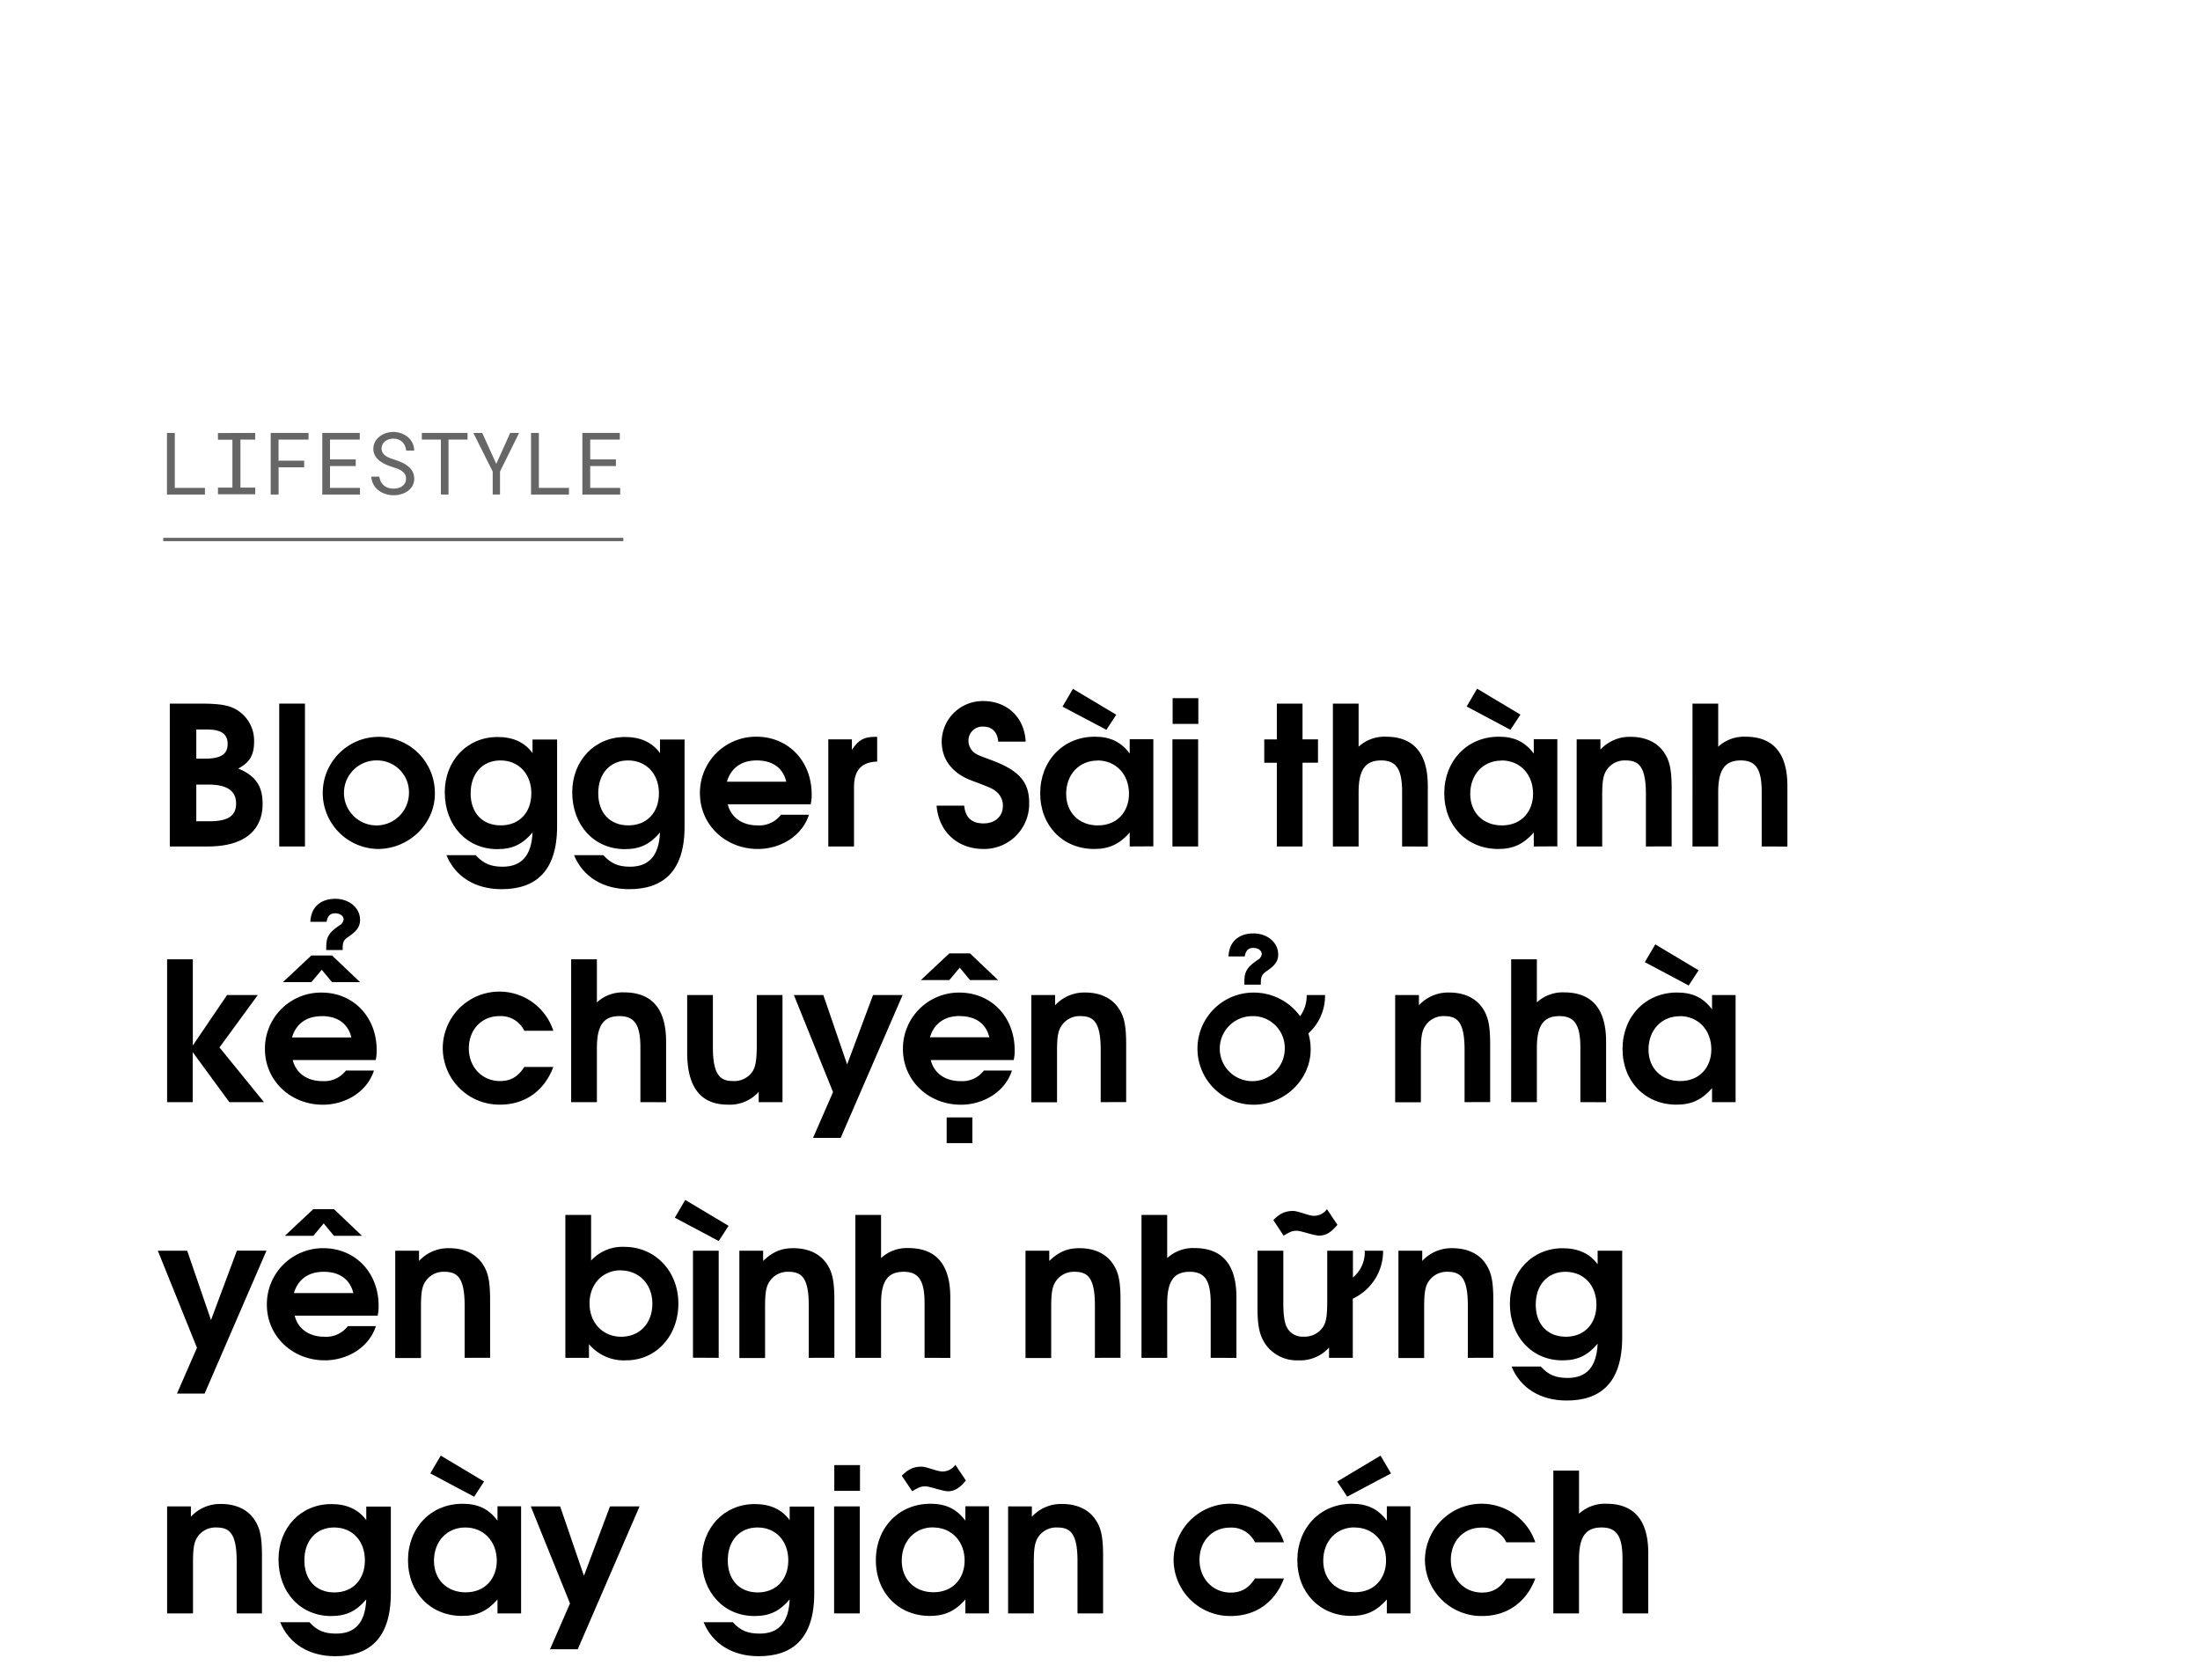 <svg xmlns="http://www.w3.org/2000/svg" viewBox="0 0 660 504"><title>EXL_Template</title><g id="D_Title"><g opacity="0.6"><path d="M61.48,146.36v2H50.09V129.87h2.35v16.49Z"/><path d="M76.56,129.87v2H72.13v14.41h4.43v2H65.39v-2h4.33V131.91H65.39v-2Z"/><path d="M83.58,140.19v8.16H81.21V129.87H92.56v2h-9v6.32h7.69v2Z"/><path d="M99,139.81v6.55h9v2H96.69V129.87h11.24v2H99v5.94h7.72v2Z"/><path d="M121.48,142.24a3.49,3.49,0,0,0-1-1,6.87,6.87,0,0,0-1.33-.66c-.49-.17-1-.34-1.41-.48a19.64,19.64,0,0,1-2-.77,9,9,0,0,1-1.84-1.08,5.36,5.36,0,0,1-1.36-1.53,4,4,0,0,1-.53-2.08,4.31,4.31,0,0,1,.53-2.13,5.12,5.12,0,0,1,1.37-1.59,6.17,6.17,0,0,1,1.93-1,7.12,7.12,0,0,1,2.17-.34,7,7,0,0,1,2.33.4,6.46,6.46,0,0,1,2,1.13,5.39,5.39,0,0,1,1.38,1.75,5.23,5.23,0,0,1,.55,2.3h-2.41a5.06,5.06,0,0,0-.4-1.46,3.55,3.55,0,0,0-.77-1.12,3.27,3.27,0,0,0-1.15-.73,4.23,4.23,0,0,0-1.51-.26,4.51,4.51,0,0,0-1.31.19,3.59,3.59,0,0,0-1.14.57,2.91,2.91,0,0,0-.8.94,2.67,2.67,0,0,0-.3,1.29,2.31,2.31,0,0,0,.41,1.36,3.44,3.44,0,0,0,1,.93,6.26,6.26,0,0,0,1.3.63c.47.17.91.32,1.33.45a19,19,0,0,1,2,.77,7.65,7.65,0,0,1,1.88,1.15,5,5,0,0,1,1.35,1.58,4.38,4.38,0,0,1,.52,2.17,4.21,4.21,0,0,1-.55,2.17,5,5,0,0,1-1.43,1.54,6.21,6.21,0,0,1-2,.93,8,8,0,0,1-2.21.31,7.76,7.76,0,0,1-2.6-.44,6.45,6.45,0,0,1-2.21-1.28,5.49,5.49,0,0,1-1.33-1.7,5.25,5.25,0,0,1-.53-2.16h2.4a4.81,4.81,0,0,0,.47,1.53,3.59,3.59,0,0,0,.92,1.12,3.69,3.69,0,0,0,1.29.71,5.31,5.31,0,0,0,1.59.23,5.55,5.55,0,0,0,1.35-.17,3.4,3.4,0,0,0,1.19-.54,2.85,2.85,0,0,0,.85-.91,2.5,2.5,0,0,0,.33-1.31A2.54,2.54,0,0,0,121.48,142.24Z"/><path d="M134.55,131.87v16.48h-2.28V131.87h-5.72v-2h13.71v2Z"/><path d="M153.06,129.87h2.67L150,141.46l0,6.89h-2.19l0-6.89L142,129.87h2.67l4.21,9.28Z"/><path d="M170.69,146.36v2H159.31V129.87h2.35v16.49Z"/><path d="M177.06,139.81v6.55h9v2H174.71V129.87h11.23v2h-8.88v5.94h7.71v2Z"/></g><path d="M62.37,253.93H50.94V211.07h8.82c6.38,0,9.05.46,11.6,2.08a10.8,10.8,0,0,1,4.87,9.34c0,4-1.33,6.26-4.75,8.06,5.45,2.26,7.3,5.51,7.3,10.62C78.78,249,73.39,253.93,62.37,253.93Zm-.23-35.09H58.89v8.75h2.55c4.82,0,6.85-1.33,6.85-4.4S66.26,218.84,62.14,218.84Zm.52,16.53H58.89v11h3.94c5.57,0,8-1.62,8-5.34S68.17,235.37,62.66,235.37Z"/><path d="M83.77,253.93V211.07h7.72v42.86Z"/><path d="M113.35,254.68a16.82,16.82,0,1,1,17.11-16.59C130.46,247.14,122.69,254.68,113.35,254.68Zm0-26.56a9.75,9.75,0,1,0,9.34,9.74A9.53,9.53,0,0,0,113.35,228.12Z"/><path d="M150.47,266.74c-7.89,0-13.92-3.77-16.53-10.2h8.76C145,259,147.16,260,150.76,260c5.74,0,8.7-3.37,9-10.27-3,3.54-6,5-10.56,5-9.16,0-15.77-7.13-15.77-17.05,0-9.51,6.73-16.59,15.83-16.59,4.64,0,8.12,1.57,10.5,4.82v-4.07h7.37v26.05C167.12,261.64,160.45,266.74,150.47,266.74Zm-.35-38.62c-5.39,0-8.93,3.94-8.93,9.86s3.54,9.62,9.05,9.62,9.16-3.82,9.16-9.62S155.63,228.12,150.12,228.12Z"/><path d="M188.75,266.74c-7.89,0-13.92-3.77-16.53-10.2H181C183.24,259,185.44,260,189,260c5.74,0,8.7-3.37,9-10.27-3,3.54-6,5-10.56,5-9.16,0-15.77-7.13-15.77-17.05,0-9.51,6.73-16.59,15.83-16.59,4.64,0,8.12,1.57,10.5,4.82v-4.07h7.37v26.05C205.4,261.64,198.73,266.74,188.75,266.74Zm-.35-38.62c-5.39,0-8.93,3.94-8.93,9.86s3.54,9.62,9.05,9.62,9.16-3.82,9.16-9.62S193.91,228.12,188.4,228.12Z"/><path d="M243.21,241.28H218.33c.93,3.89,4.29,6.32,8.87,6.32a8.17,8.17,0,0,0,7.08-3.19h8.41c-2.15,6.62-8.82,10.27-15.31,10.27-9.8,0-17.4-7.31-17.4-16.7A16.81,16.81,0,0,1,226.91,221c9.57,0,16.59,7.31,16.59,17.28A12.6,12.6,0,0,1,243.21,241.28ZM227,228.12c-4.58,0-7.71,2.26-8.93,6.38h17.8C234.92,230.38,231.79,228.12,227,228.12Z"/><path d="M256.2,236.06v17.87h-7.71V221.79h7.08v3.14c2-3,3.65-3.89,7-3.89h.58v7.42C258.46,228.58,256.2,231.07,256.2,236.06Z"/><path d="M295.06,254.68c-7.54,0-13.39-4.87-14.09-13h8.29c.35,3.6,2.27,5.33,5.8,5.33s5.8-2.14,5.8-5.22a5.39,5.39,0,0,0-2-4.34c-1.27-1-1.74-1.17-7.42-3.31s-8.93-6.27-8.93-11.66A12.28,12.28,0,0,1,295,210.31c6.91,0,12.3,4.64,12.71,12.18h-8.24c-.23-2.9-1.85-4.52-4.52-4.52a4.19,4.19,0,0,0-4.41,4.35,4.5,4.5,0,0,0,2.38,3.88c.58.35.69.41,4.75,1.92,8.7,3.25,11.08,7,11.08,12.81A13.5,13.5,0,0,1,295.06,254.68Z"/><path d="M338.91,253.93v-4.18c-3.07,3.48-6.15,4.93-10.67,4.93-9.4,0-16.18-7-16.18-16.7S318.9,221,328.41,221c4.64,0,7.83,1.51,10.5,5.05v-4.3H346v32.14Zm-7-35-13.16-6.95,3.13-5.34,13,7.77Zm-2.67,9.23c-5.51,0-9.39,4.17-9.39,10,0,5.63,3.88,9.45,9.51,9.45,5.86,0,9.34-4.17,9.34-9.51C338.68,232.23,334.73,228.12,329.22,228.12Z"/><path d="M351.73,253.93V221.79h7.71v32.14Zm.06-36.77v-7.72h7.71v7.72Z"/><path d="M390.76,228.81v25.12h-7.71V228.81h-3.77v-7h3.77V211.07h7.71v10.72h4.64v7Z"/><path d="M420.63,253.93V237.51c0-6.72-1.74-9.39-6.26-9.39s-6.79,2.43-6.79,9.51v16.3h-7.71V211.07h7.71V224a11.43,11.43,0,0,1,8.18-3c7.71,0,12.58,4.24,12.58,14.79v18.16Z"/><path d="M460.13,253.93v-4.18c-3.08,3.48-6.15,4.93-10.67,4.93-9.4,0-16.18-7-16.18-16.7S440.12,221,449.63,221c4.64,0,7.83,1.51,10.5,5.05v-4.3h7.07v32.14Zm-7-35L440,211.94l3.13-5.34,13,7.77Zm-2.67,9.23c-5.51,0-9.39,4.17-9.39,10,0,5.63,3.88,9.45,9.51,9.45,5.86,0,9.34-4.17,9.34-9.51C459.9,232.23,456,228.12,450.44,228.12Z"/><path d="M493.77,253.93V238.21c0-8.58-2.32-10.09-6.15-10.09a6.46,6.46,0,0,0-5.68,2.95c-1,1.57-1.28,3.43-1.28,7.72v15.14H473V221.79h7.13v3.08a11.89,11.89,0,0,1,9.05-3.83c4.46,0,7.94,1.63,10,4.64,1.74,2.49,2.32,5.28,2.32,11v17.23Z"/><path d="M528.51,253.93V237.51c0-6.72-1.74-9.39-6.26-9.39s-6.79,2.43-6.79,9.51v16.3h-7.71V211.07h7.71V224a11.43,11.43,0,0,1,8.18-3c7.71,0,12.58,4.24,12.58,14.79v18.16Z"/><path d="M68.81,330.63l-11-15v15H50.13V287.77h7.72v25.86L68.11,298.5h9.22L65.85,314.21l13.34,16.42Z"/><path d="M112.71,318H87.83c.93,3.89,4.29,6.32,8.88,6.32a8.17,8.17,0,0,0,7.07-3.18h8.41c-2.14,6.61-8.81,10.26-15.31,10.26-9.8,0-17.4-7.31-17.4-16.7a16.81,16.81,0,0,1,16.94-16.94C106,297.74,113,305.05,113,315A12.06,12.06,0,0,1,112.71,318Zm-13.1-23.37-3.08-3.71-3.13,3.71H84.87l8.53-8h6.21l8.41,8Zm-3.08,10.21c-4.58,0-7.71,2.26-8.93,6.38h17.81C104.42,307.08,101.29,304.82,96.53,304.82Zm8.12-23.9C103,282,102.8,282.6,102.8,285H97.87v-.87c0-3.13.87-4.41,4-6.55a2.34,2.34,0,0,0,1.22-1.74c0-1.05-1-1.86-2.61-1.86-1.4,0-2.21.81-2.5,2.55H93.11c.23-5,3.71-6.9,7.48-6.9,4.18,0,7.43,2.73,7.43,6.32C108,277.91,107.15,279.24,104.65,280.92Z"/><path d="M150,331.38a17,17,0,0,1-17.17-16.82A17,17,0,0,1,166,309.22h-8.7a7.81,7.81,0,0,0-7.48-4.4c-5.34,0-9.17,4.06-9.17,9.68s4,9.8,9.34,9.8c3.19,0,5.39-1.27,7.31-4.23H166C163.29,327.26,157.49,331.38,150,331.38Z"/><path d="M192.12,330.63V314.21c0-6.73-1.74-9.39-6.27-9.39s-6.78,2.43-6.78,9.51v16.3h-7.72V287.77h7.72V300.7a11.42,11.42,0,0,1,8.17-3c7.72,0,12.59,4.24,12.59,14.79v18.16Z"/><path d="M227.61,330.63v-3.08a11.63,11.63,0,0,1-9.22,3.83c-7.48,0-12.24-4.35-12.24-15.66V298.5h7.72v15.71c0,8.53,2.37,10.09,6.09,10.09a6.63,6.63,0,0,0,5.85-2.95c.87-1.45,1.22-3.43,1.22-7.72V298.5h7.72v32.13Z"/><path d="M252.2,341.36h-8.29l6-13.75L238.17,298.5H247l7.14,20.82,7.77-20.82h8.87Z"/><path d="M304.11,318H279.23c.93,3.89,4.29,6.32,8.88,6.32a8.17,8.17,0,0,0,7.07-3.18h8.41c-2.14,6.61-8.81,10.26-15.31,10.26-9.8,0-17.4-7.31-17.4-16.7a16.81,16.81,0,0,1,16.94-16.94c9.57,0,16.58,7.31,16.58,17.29A12.06,12.06,0,0,1,304.11,318ZM291,294l-3.08-3.71L284.8,294h-8.53l8.53-8H291l8.41,8Zm-3.08,10.79c-4.58,0-7.71,2.26-8.93,6.38h17.81C295.82,307.08,292.69,304.82,287.93,304.82ZM284,342.92v-7.71h7.71v7.71Z"/><path d="M330.21,330.63V314.91c0-8.58-2.32-10.09-6.14-10.09a6.47,6.47,0,0,0-5.69,3c-1,1.56-1.27,3.42-1.27,7.71v15.14h-7.72V298.5h7.14v3.07a11.88,11.88,0,0,1,9-3.83c4.47,0,7.95,1.63,10,4.64,1.74,2.5,2.32,5.28,2.32,11v17.23Z"/><path d="M392.51,310a16.5,16.5,0,0,1,.69,4.81c0,9-7.77,16.59-17.11,16.59a16.82,16.82,0,1,1-.06-33.64,17.15,17.15,0,0,1,14,7.08A10.26,10.26,0,0,0,392,298.5h5.51A15.14,15.14,0,0,1,392.51,310Zm-16.42-5.16a9.75,9.75,0,1,0,9.34,9.74A9.54,9.54,0,0,0,376.09,304.82Zm4-13.57c-1.62,1.1-1.85,1.68-1.85,4.11h-4.93v-.87c0-3.13.87-4.4,4-6.55a2.31,2.31,0,0,0,1.22-1.74c0-1-1-1.86-2.61-1.86-1.39,0-2.21.82-2.5,2.56h-4.87c.23-5,3.71-6.91,7.48-6.91,4.18,0,7.43,2.73,7.43,6.33C383.46,288.23,382.59,289.56,380.09,291.25Z"/><path d="M439.37,330.63V314.91c0-8.58-2.32-10.09-6.15-10.09a6.47,6.47,0,0,0-5.68,3c-1,1.56-1.28,3.42-1.28,7.71v15.14h-7.71V298.5h7.13v3.07a11.9,11.9,0,0,1,9.05-3.83c4.47,0,7.95,1.63,10,4.64,1.74,2.5,2.32,5.28,2.32,11v17.23Z"/><path d="M474.11,330.63V314.21c0-6.73-1.74-9.39-6.26-9.39s-6.79,2.43-6.79,9.51v16.3h-7.71V287.77h7.71V300.7a11.43,11.43,0,0,1,8.18-3c7.71,0,12.59,4.24,12.59,14.79v18.16Z"/><path d="M513.61,330.63v-4.18c-3.07,3.48-6.15,4.93-10.67,4.93-9.4,0-16.18-7-16.18-16.7s6.84-16.94,16.35-16.94c4.64,0,7.83,1.51,10.5,5.05V298.5h7.07v32.13Zm-7-35-13.16-7,3.13-5.33,13,7.77Zm-2.67,9.22c-5.51,0-9.39,4.17-9.39,10,0,5.63,3.88,9.45,9.51,9.45,5.86,0,9.34-4.17,9.34-9.51C513.38,308.94,509.43,304.82,503.92,304.82Z"/><path d="M61.38,418.06H53.09l6-13.75L47.35,375.2h8.81L63.3,396l7.77-20.82h8.87Z"/><path d="M113.29,394.68H88.41c.93,3.89,4.29,6.32,8.88,6.32a8.15,8.15,0,0,0,7.07-3.19h8.41c-2.14,6.62-8.81,10.27-15.31,10.27-9.8,0-17.4-7.31-17.4-16.7A16.81,16.81,0,0,1,97,374.44c9.57,0,16.58,7.31,16.58,17.28A12.09,12.09,0,0,1,113.29,394.68Zm-13.1-23.95L97.11,367,94,370.73H85.45l8.53-8h6.21l8.41,8Zm-3.08,10.79c-4.58,0-7.71,2.26-8.93,6.38H106C105,383.78,101.87,381.52,97.11,381.52Z"/><path d="M139.39,407.33V391.61c0-8.58-2.32-10.09-6.14-10.09a6.49,6.49,0,0,0-5.69,3c-1,1.57-1.27,3.43-1.27,7.72v15.14h-7.72V375.2h7.14v3.07a11.88,11.88,0,0,1,9-3.83c4.47,0,7.95,1.62,10,4.64,1.74,2.49,2.32,5.28,2.32,11v17.23Z"/><path d="M187.82,408.08a13.58,13.58,0,0,1-11.13-4.87v4.12h-7.08V364.46h7.72v13.69a12.74,12.74,0,0,1,10-4.11c9.22,0,16.18,7.3,16.18,17S196.87,408.08,187.82,408.08Zm-1.62-27c-5.39,0-9.34,4.12-9.34,9.92s3.95,10,9.51,10,9.34-4.06,9.34-9.91S191.71,381.11,186.2,381.11Z"/><path d="M215.61,372.29l-13.17-7,3.13-5.33,13,7.77Zm-7.72,35V375.2h7.72v32.13Z"/><path d="M242.63,407.33V391.61c0-8.58-2.32-10.09-6.15-10.09a6.48,6.48,0,0,0-5.68,3c-1,1.57-1.28,3.43-1.28,7.72v15.14h-7.71V375.2h7.13v3.07c2.85-2.73,5.4-3.83,9.05-3.83,4.47,0,7.95,1.62,10,4.64,1.74,2.49,2.32,5.28,2.32,11v17.23Z"/><path d="M277.37,407.33V390.91c0-6.73-1.74-9.39-6.26-9.39s-6.79,2.43-6.79,9.51v16.3h-7.71V364.46h7.71V377.4a11.45,11.45,0,0,1,8.18-3c7.72,0,12.59,4.24,12.59,14.79v18.16Z"/><path d="M328.47,407.33V391.61c0-8.58-2.32-10.09-6.15-10.09a6.48,6.48,0,0,0-5.68,3c-1,1.57-1.28,3.43-1.28,7.72v15.14h-7.71V375.2h7.13v3.07c2.85-2.73,5.4-3.83,9.05-3.83,4.47,0,7.95,1.62,10,4.64,1.74,2.49,2.32,5.28,2.32,11v17.23Z"/><path d="M363.21,407.33V390.91c0-6.73-1.74-9.39-6.26-9.39s-6.79,2.43-6.79,9.51v16.3h-7.71V364.46h7.71V377.4a11.45,11.45,0,0,1,8.18-3c7.72,0,12.59,4.24,12.59,14.79v18.16Z"/><path d="M405.84,389.58v17.75h-7.13v-3.08a11.64,11.64,0,0,1-9.22,3.83,11.48,11.48,0,0,1-9.8-4.76c-1.8-2.66-2.44-5.45-2.44-10.9V375.2H385v15.71c0,4.3.47,6.67,1.57,8.06a5.24,5.24,0,0,0,4.52,2,6.57,6.57,0,0,0,5.86-2.95c.93-1.4,1.22-3.48,1.22-7.72V375.2h7.71v8a9.71,9.71,0,0,0,3.54-8h5.51A15.75,15.75,0,0,1,405.84,389.58Zm-10.15-18.91c-1.39,0-5.45-1.45-6.55-1.45-1.45,0-1.86.17-4.06,1.45L382,366c2-2,3.54-2.73,6-2.73,1.39,0,4.64,1.46,6.21,1.46a4.82,4.82,0,0,0,3.88-2l3.14,4.7C399.29,369.74,397.72,370.67,395.69,370.67Z"/><path d="M440.35,407.33V391.61c0-8.58-2.32-10.09-6.14-10.09a6.49,6.49,0,0,0-5.69,3c-1,1.57-1.27,3.43-1.27,7.72v15.14h-7.72V375.2h7.14v3.07a11.88,11.88,0,0,1,9-3.83c4.47,0,8,1.62,10,4.64,1.74,2.49,2.32,5.28,2.32,11v17.23Z"/><path d="M470,420.14c-7.89,0-13.92-3.77-16.53-10.2h8.76c2.26,2.49,4.46,3.42,8.06,3.42,5.74,0,8.7-3.37,9-10.27-3,3.54-6,5-10.56,5-9.16,0-15.77-7.13-15.77-17.05,0-9.51,6.73-16.59,15.83-16.59,4.64,0,8.12,1.57,10.5,4.81V375.2h7.37v26C486.64,415,480,420.14,470,420.14Zm-.35-38.62c-5.39,0-8.93,3.94-8.93,9.86s3.54,9.62,9.05,9.62,9.16-3.82,9.16-9.62S475.15,381.52,469.64,381.52Z"/><path d="M71,484V468.31c0-8.59-2.32-10.09-6.14-10.09a6.49,6.49,0,0,0-5.69,2.95c-1,1.57-1.27,3.43-1.27,7.72V484H50.13V451.89h7.14V455a11.88,11.88,0,0,1,9-3.83c4.47,0,8,1.63,10,4.64,1.74,2.5,2.32,5.28,2.32,11V484Z"/><path d="M100.59,496.84c-7.89,0-13.92-3.77-16.53-10.2h8.76c2.26,2.49,4.47,3.42,8.06,3.42,5.74,0,8.7-3.37,9-10.27-3,3.54-6,5-10.55,5-9.17,0-15.78-7.13-15.78-17,0-9.51,6.73-16.59,15.83-16.59,4.64,0,8.12,1.57,10.5,4.82v-4.07h7.37v26.05C117.24,491.74,110.57,496.84,100.59,496.84Zm-.35-38.62c-5.39,0-8.93,3.94-8.93,9.86s3.54,9.63,9,9.63,9.16-3.83,9.16-9.63S105.75,458.22,100.24,458.22Z"/><path d="M149.25,484v-4.18c-3.07,3.48-6.15,4.93-10.67,4.93-9.4,0-16.18-7-16.18-16.7s6.84-16.94,16.35-16.94c4.64,0,7.83,1.51,10.5,5.05v-4.3h7.08V484Zm-7-35-13.16-7,3.13-5.34,13,7.77Zm-2.66,9.22c-5.51,0-9.4,4.17-9.4,10,0,5.63,3.89,9.46,9.51,9.46,5.86,0,9.34-4.18,9.34-9.52C149,462.33,145.08,458.22,139.57,458.22Z"/><path d="M173.32,494.76H165l6-13.75-11.77-29.12h8.81l7.14,20.83L183,451.89h8.87Z"/><path d="M227.61,496.84c-7.89,0-13.92-3.77-16.53-10.2h8.76c2.26,2.49,4.46,3.42,8.06,3.42,5.74,0,8.7-3.37,9-10.27-3,3.54-6,5-10.56,5-9.16,0-15.77-7.13-15.77-17,0-9.51,6.73-16.59,15.83-16.59,4.64,0,8.12,1.57,10.5,4.82v-4.07h7.37v26.05C244.26,491.74,237.59,496.84,227.61,496.84Zm-.35-38.62c-5.39,0-8.93,3.94-8.93,9.86s3.54,9.63,9,9.63,9.16-3.83,9.16-9.63S232.77,458.22,227.26,458.22Z"/><path d="M250.23,484V451.89h7.71V484Zm.06-36.77v-7.72H258v7.72Z"/><path d="M289.61,484v-4.18c-3.07,3.48-6.15,4.93-10.67,4.93-9.4,0-16.18-7-16.18-16.7s6.84-16.94,16.35-16.94c4.64,0,7.83,1.51,10.5,5.05v-4.3h7.08V484Zm-5.33-36.66c-1.4,0-5.46-1.45-6.56-1.45-1.45,0-1.85.18-4.06,1.45l-3.13-4.64c2-2,3.54-2.72,6-2.72,1.4,0,4.64,1.45,6.21,1.45a4.82,4.82,0,0,0,3.88-2l3.14,4.7C287.87,446.44,286.3,447.37,284.28,447.37Zm-4.36,10.85c-5.5,0-9.39,4.17-9.39,10,0,5.63,3.89,9.46,9.51,9.46,5.86,0,9.34-4.18,9.34-9.52C289.38,462.33,285.43,458.22,279.92,458.22Z"/><path d="M323.25,484V468.31c0-8.59-2.32-10.09-6.15-10.09a6.48,6.48,0,0,0-5.68,2.95c-1,1.57-1.28,3.43-1.28,7.72V484h-7.71V451.89h7.13V455a11.9,11.9,0,0,1,9.05-3.83c4.47,0,7.95,1.63,10,4.64,1.74,2.5,2.32,5.28,2.32,11V484Z"/><path d="M369.24,484.78A16.94,16.94,0,0,1,352.08,468a17,17,0,0,1,33.11-5.33h-8.7a7.79,7.79,0,0,0-7.48-4.41c-5.33,0-9.16,4.06-9.16,9.68s4,9.81,9.34,9.81c3.19,0,5.39-1.28,7.3-4.24h8.7C382.53,480.66,376.73,484.78,369.24,484.78Z"/><path d="M416.05,484v-4.18c-3.07,3.48-6.15,4.93-10.67,4.93-9.4,0-16.18-7-16.18-16.7s6.84-16.94,16.35-16.94c4.64,0,7.83,1.51,10.5,5.05v-4.3h7.08V484Zm-9.69-25.81c-5.51,0-9.39,4.17-9.39,10,0,5.63,3.88,9.46,9.51,9.46,5.86,0,9.34-4.18,9.34-9.52C415.82,462.33,411.87,458.22,406.36,458.22Zm-2.2-9.22-3-4.53,13-7.77,3.14,5.34Z"/><path d="M444.64,484.78A16.94,16.94,0,0,1,427.48,468a17,17,0,0,1,33.11-5.33h-8.7a7.79,7.79,0,0,0-7.48-4.41c-5.33,0-9.16,4.06-9.16,9.68s4,9.81,9.34,9.81c3.19,0,5.39-1.28,7.3-4.24h8.7C457.93,480.66,452.13,484.78,444.64,484.78Z"/><path d="M486.75,484V467.61c0-6.73-1.74-9.39-6.26-9.39s-6.79,2.43-6.79,9.51V484H466V441.17h7.71V454.1a11.43,11.43,0,0,1,8.18-3c7.71,0,12.59,4.24,12.59,14.79V484Z"/><line x1="48.97" y1="161.84" x2="187" y2="161.84" stroke="#000" stroke-miterlimit="10" opacity="0.6"/></g></svg>